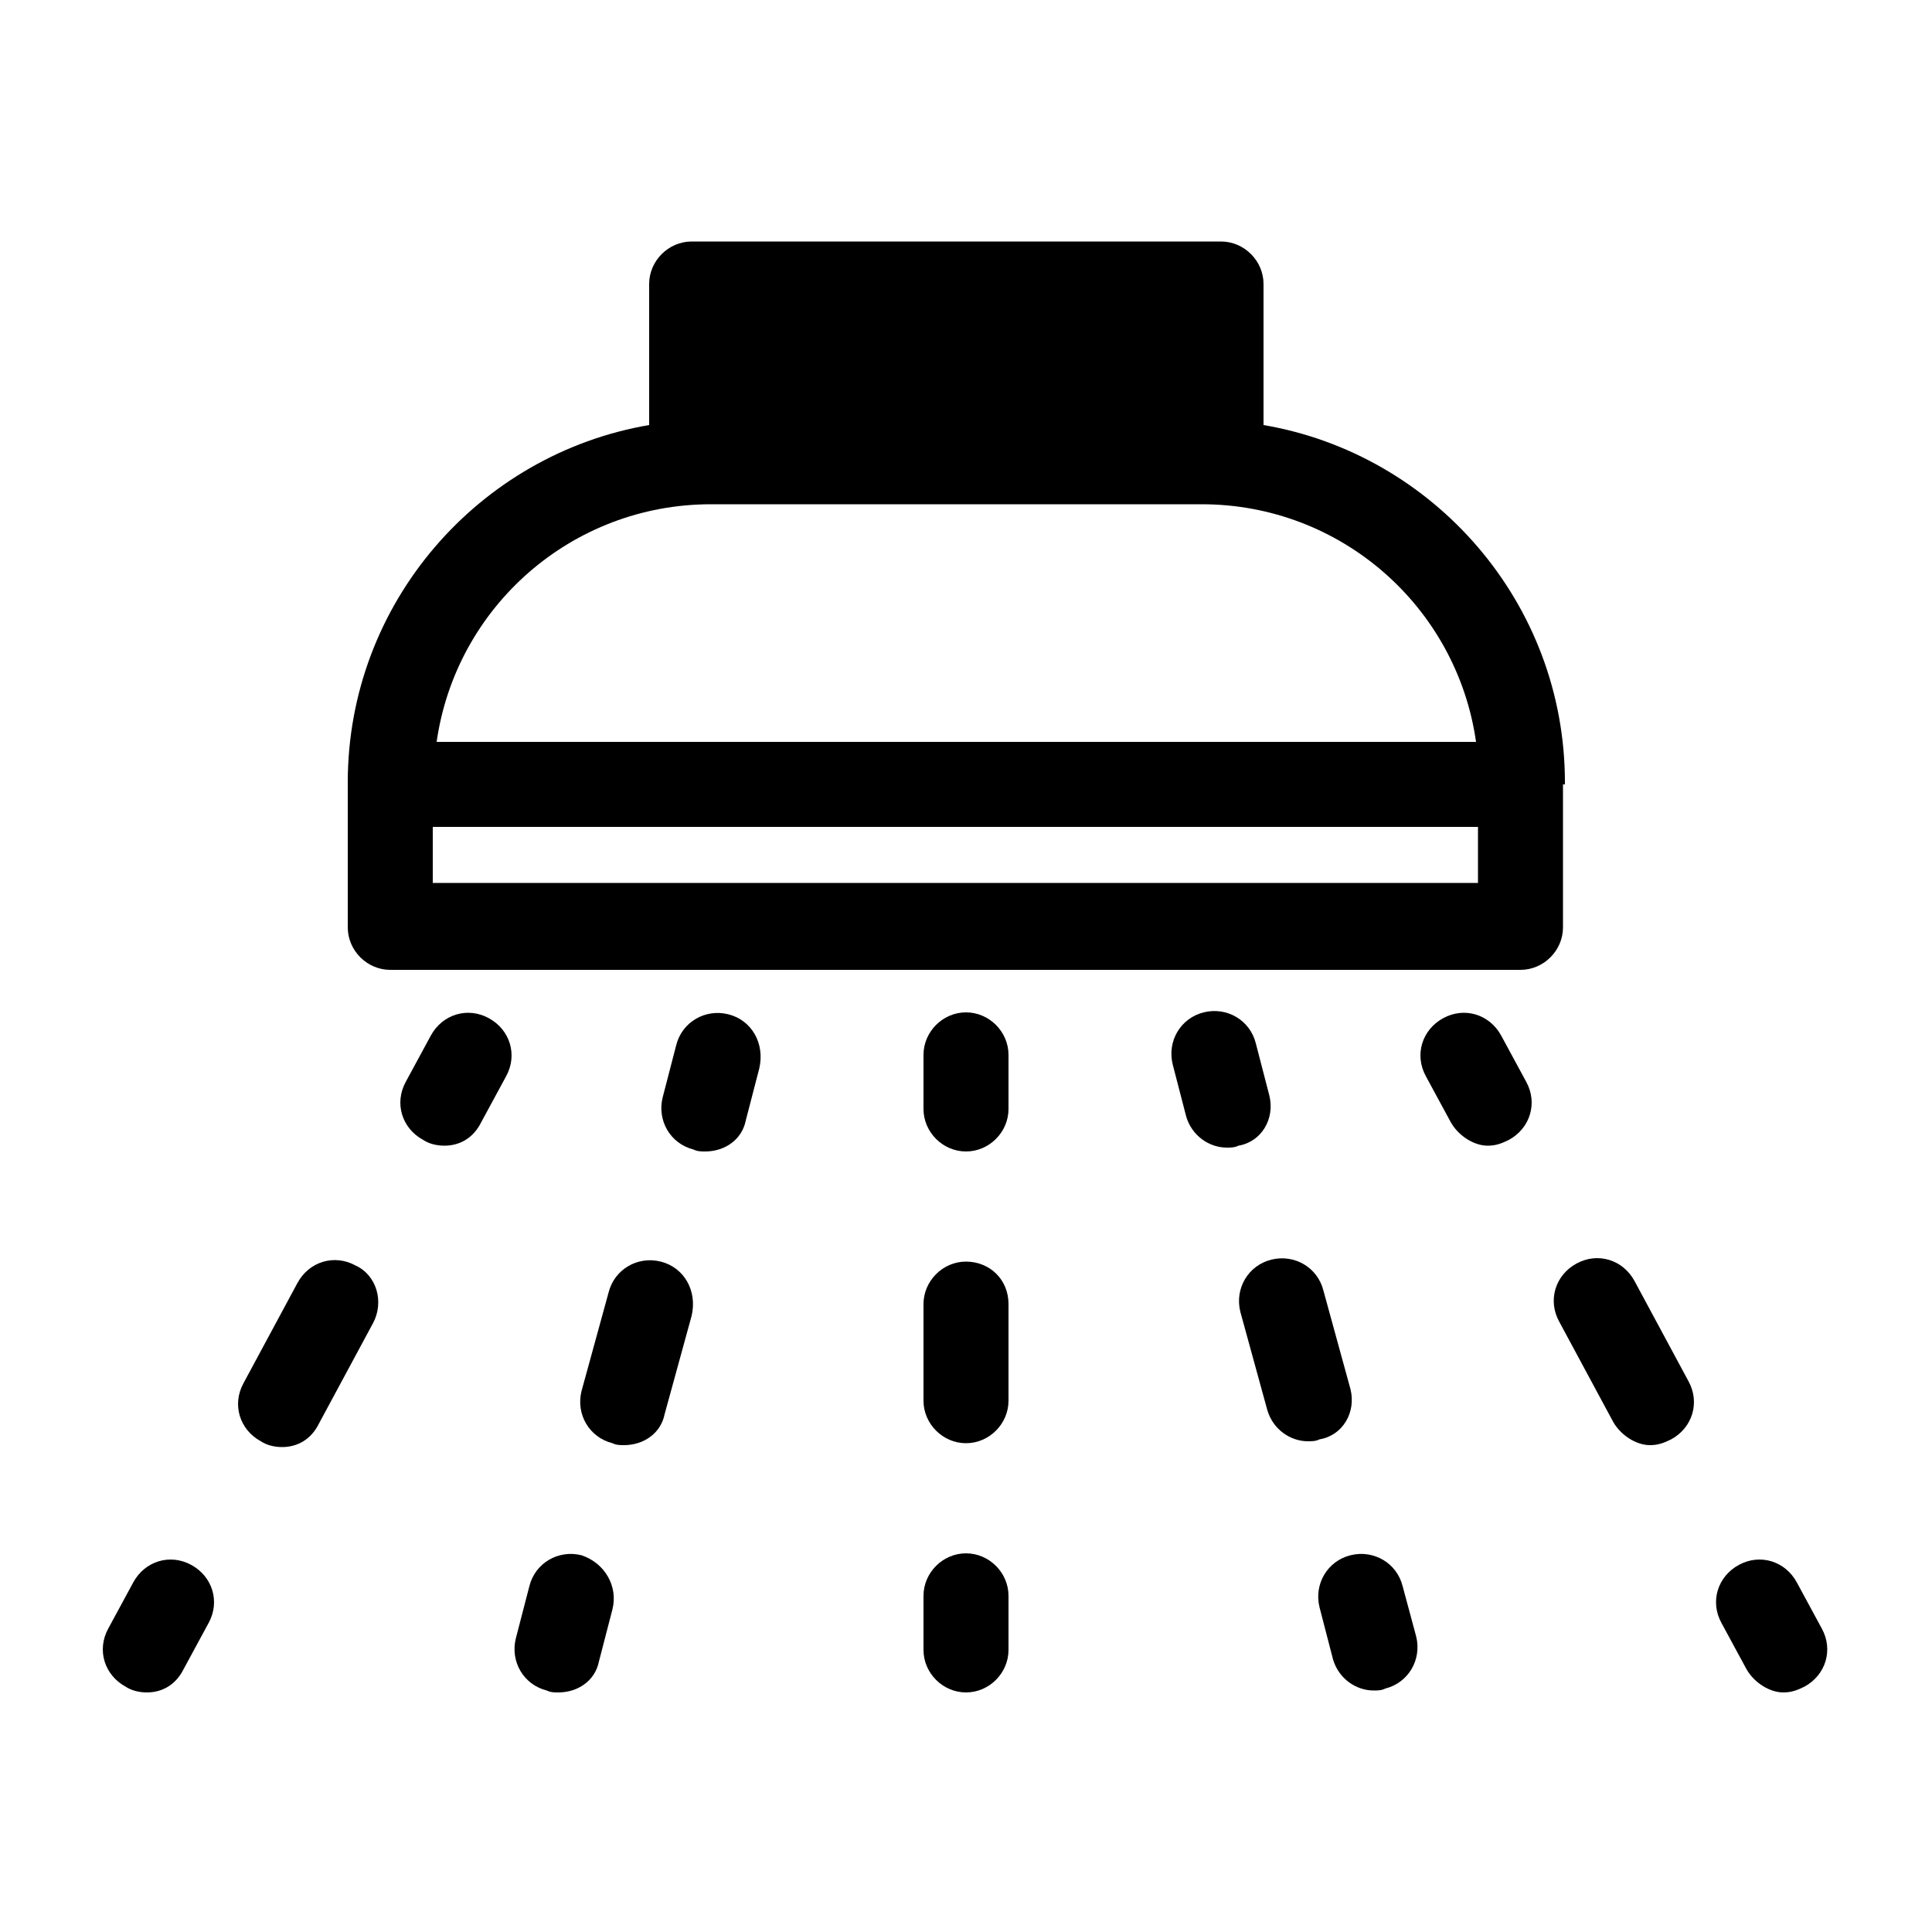<?xml version="1.0" ?><svg id="Layer_1" style="enable-background:new 0 0 100 100;" version="1.1" viewBox="0 0 100 100" xml:space="preserve" xmlns="http://www.w3.org/2000/svg" xmlns:xlink="http://www.w3.org/1999/xlink"><g><path d="M50,52.4c-1.2,0-2.2,1-2.2,2.2v2.8c0,1.2,1,2.2,2.2,2.2c1.2,0,2.2-1,2.2-2.2v-2.8C52.2,53.4,51.2,52.4,50,52.4z"/><path d="M50,65.3c-1.2,0-2.2,1-2.2,2.2v5c0,1.2,1,2.2,2.2,2.2c1.2,0,2.2-1,2.2-2.2v-5C52.2,66.2,51.2,65.3,50,65.3z"/><path d="M50,80.4c-1.2,0-2.2,1-2.2,2.2v2.8c0,1.2,1,2.2,2.2,2.2c1.2,0,2.2-1,2.2-2.2v-2.8C52.2,81.4,51.2,80.4,50,80.4z"/><path d="M37.7,52.5c-1.2-0.3-2.4,0.4-2.7,1.6l-0.7,2.7c-0.3,1.2,0.4,2.4,1.6,2.7c0.2,0.1,0.4,0.1,0.6,0.1c1,0,1.9-0.6,2.1-1.6   l0.7-2.7C39.6,54,38.9,52.8,37.7,52.5z"/><path d="M34.2,65.3c-1.2-0.3-2.4,0.4-2.7,1.6l-1.4,5.1c-0.3,1.2,0.4,2.4,1.6,2.7c0.2,0.1,0.4,0.1,0.6,0.1c1,0,1.9-0.6,2.1-1.6   l1.4-5.1C36.1,66.8,35.4,65.6,34.2,65.3z"/><path d="M30.1,80.5c-1.2-0.3-2.4,0.4-2.7,1.6l-0.7,2.7c-0.3,1.2,0.4,2.4,1.6,2.7c0.2,0.1,0.4,0.1,0.6,0.1c1,0,1.9-0.6,2.1-1.6   l0.7-2.7C32,82.1,31.3,80.9,30.1,80.5z"/><path d="M25.3,52.7c-1.1-0.6-2.4-0.2-3,0.9L21,56c-0.6,1.1-0.2,2.4,0.9,3c0.3,0.2,0.7,0.3,1.1,0.3c0.8,0,1.5-0.4,1.9-1.2l1.3-2.4   C26.8,54.6,26.4,53.3,25.3,52.7z"/><path d="M18.4,65.5c-1.1-0.6-2.4-0.2-3,0.9l-2.8,5.2c-0.6,1.1-0.2,2.4,0.9,3c0.3,0.2,0.7,0.3,1.1,0.3c0.8,0,1.5-0.4,1.9-1.2   l2.8-5.2C19.9,67.4,19.5,66,18.4,65.5z"/><path d="M9.9,81c-1.1-0.6-2.4-0.2-3,0.9l-1.3,2.4c-0.6,1.1-0.2,2.4,0.9,3c0.3,0.2,0.7,0.3,1.1,0.3c0.8,0,1.5-0.4,1.9-1.2l1.3-2.4   C11.4,82.9,11,81.6,9.9,81z"/><path d="M65.7,56.7L65,54c-0.3-1.2-1.5-1.9-2.7-1.6c-1.2,0.3-1.9,1.5-1.6,2.7l0.7,2.7c0.3,1,1.2,1.6,2.1,1.6c0.2,0,0.4,0,0.6-0.1   C65.3,59.1,66,57.9,65.7,56.7z"/><path d="M69.9,71.9l-1.4-5.1c-0.3-1.2-1.5-1.9-2.7-1.6c-1.2,0.3-1.9,1.5-1.6,2.7l1.4,5.1c0.3,1,1.2,1.6,2.1,1.6   c0.2,0,0.4,0,0.6-0.1C69.5,74.3,70.2,73.1,69.9,71.9z"/><path d="M72.6,82.1c-0.3-1.2-1.5-1.9-2.7-1.6c-1.2,0.3-1.9,1.5-1.6,2.7l0.7,2.7c0.3,1,1.2,1.6,2.1,1.6c0.2,0,0.4,0,0.6-0.1   c1.2-0.3,1.9-1.5,1.6-2.7L72.6,82.1z"/><path d="M77.7,53.6c-0.6-1.1-1.9-1.5-3-0.9c-1.1,0.6-1.5,1.9-0.9,3l1.3,2.4c0.4,0.7,1.2,1.2,1.9,1.2c0.4,0,0.7-0.1,1.1-0.3   c1.1-0.6,1.5-1.9,0.9-3L77.7,53.6z"/><path d="M84.6,66.3c-0.6-1.1-1.9-1.5-3-0.9c-1.1,0.6-1.5,1.9-0.9,3l2.8,5.2c0.4,0.7,1.2,1.2,1.9,1.2c0.4,0,0.7-0.1,1.1-0.3   c1.1-0.6,1.5-1.9,0.9-3L84.6,66.3z"/><path d="M93,81.9c-0.6-1.1-1.9-1.5-3-0.9c-1.1,0.6-1.5,1.9-0.9,3l1.3,2.4c0.4,0.7,1.2,1.2,1.9,1.2c0.4,0,0.7-0.1,1.1-0.3   c1.1-0.6,1.5-1.9,0.9-3L93,81.9z"/><path d="M81,40.6v-0.1c0-9.3-6.8-17-15.6-18.5v-7.3c0-1.2-1-2.2-2.2-2.2H35.8c-1.2,0-2.2,1-2.2,2.2V22C24.8,23.5,18,31.2,18,40.5   v0.1v7.4c0,1.2,1,2.2,2.2,2.2h58.5c1.2,0,2.2-1,2.2-2.2V40.6z M36.8,26.1h25.4c7.2,0,13.2,5.3,14.2,12.3H22.6   C23.6,31.4,29.6,26.1,36.8,26.1z M76.6,45.7H22.4v-2.9h54.1V45.7z"/></g></svg>